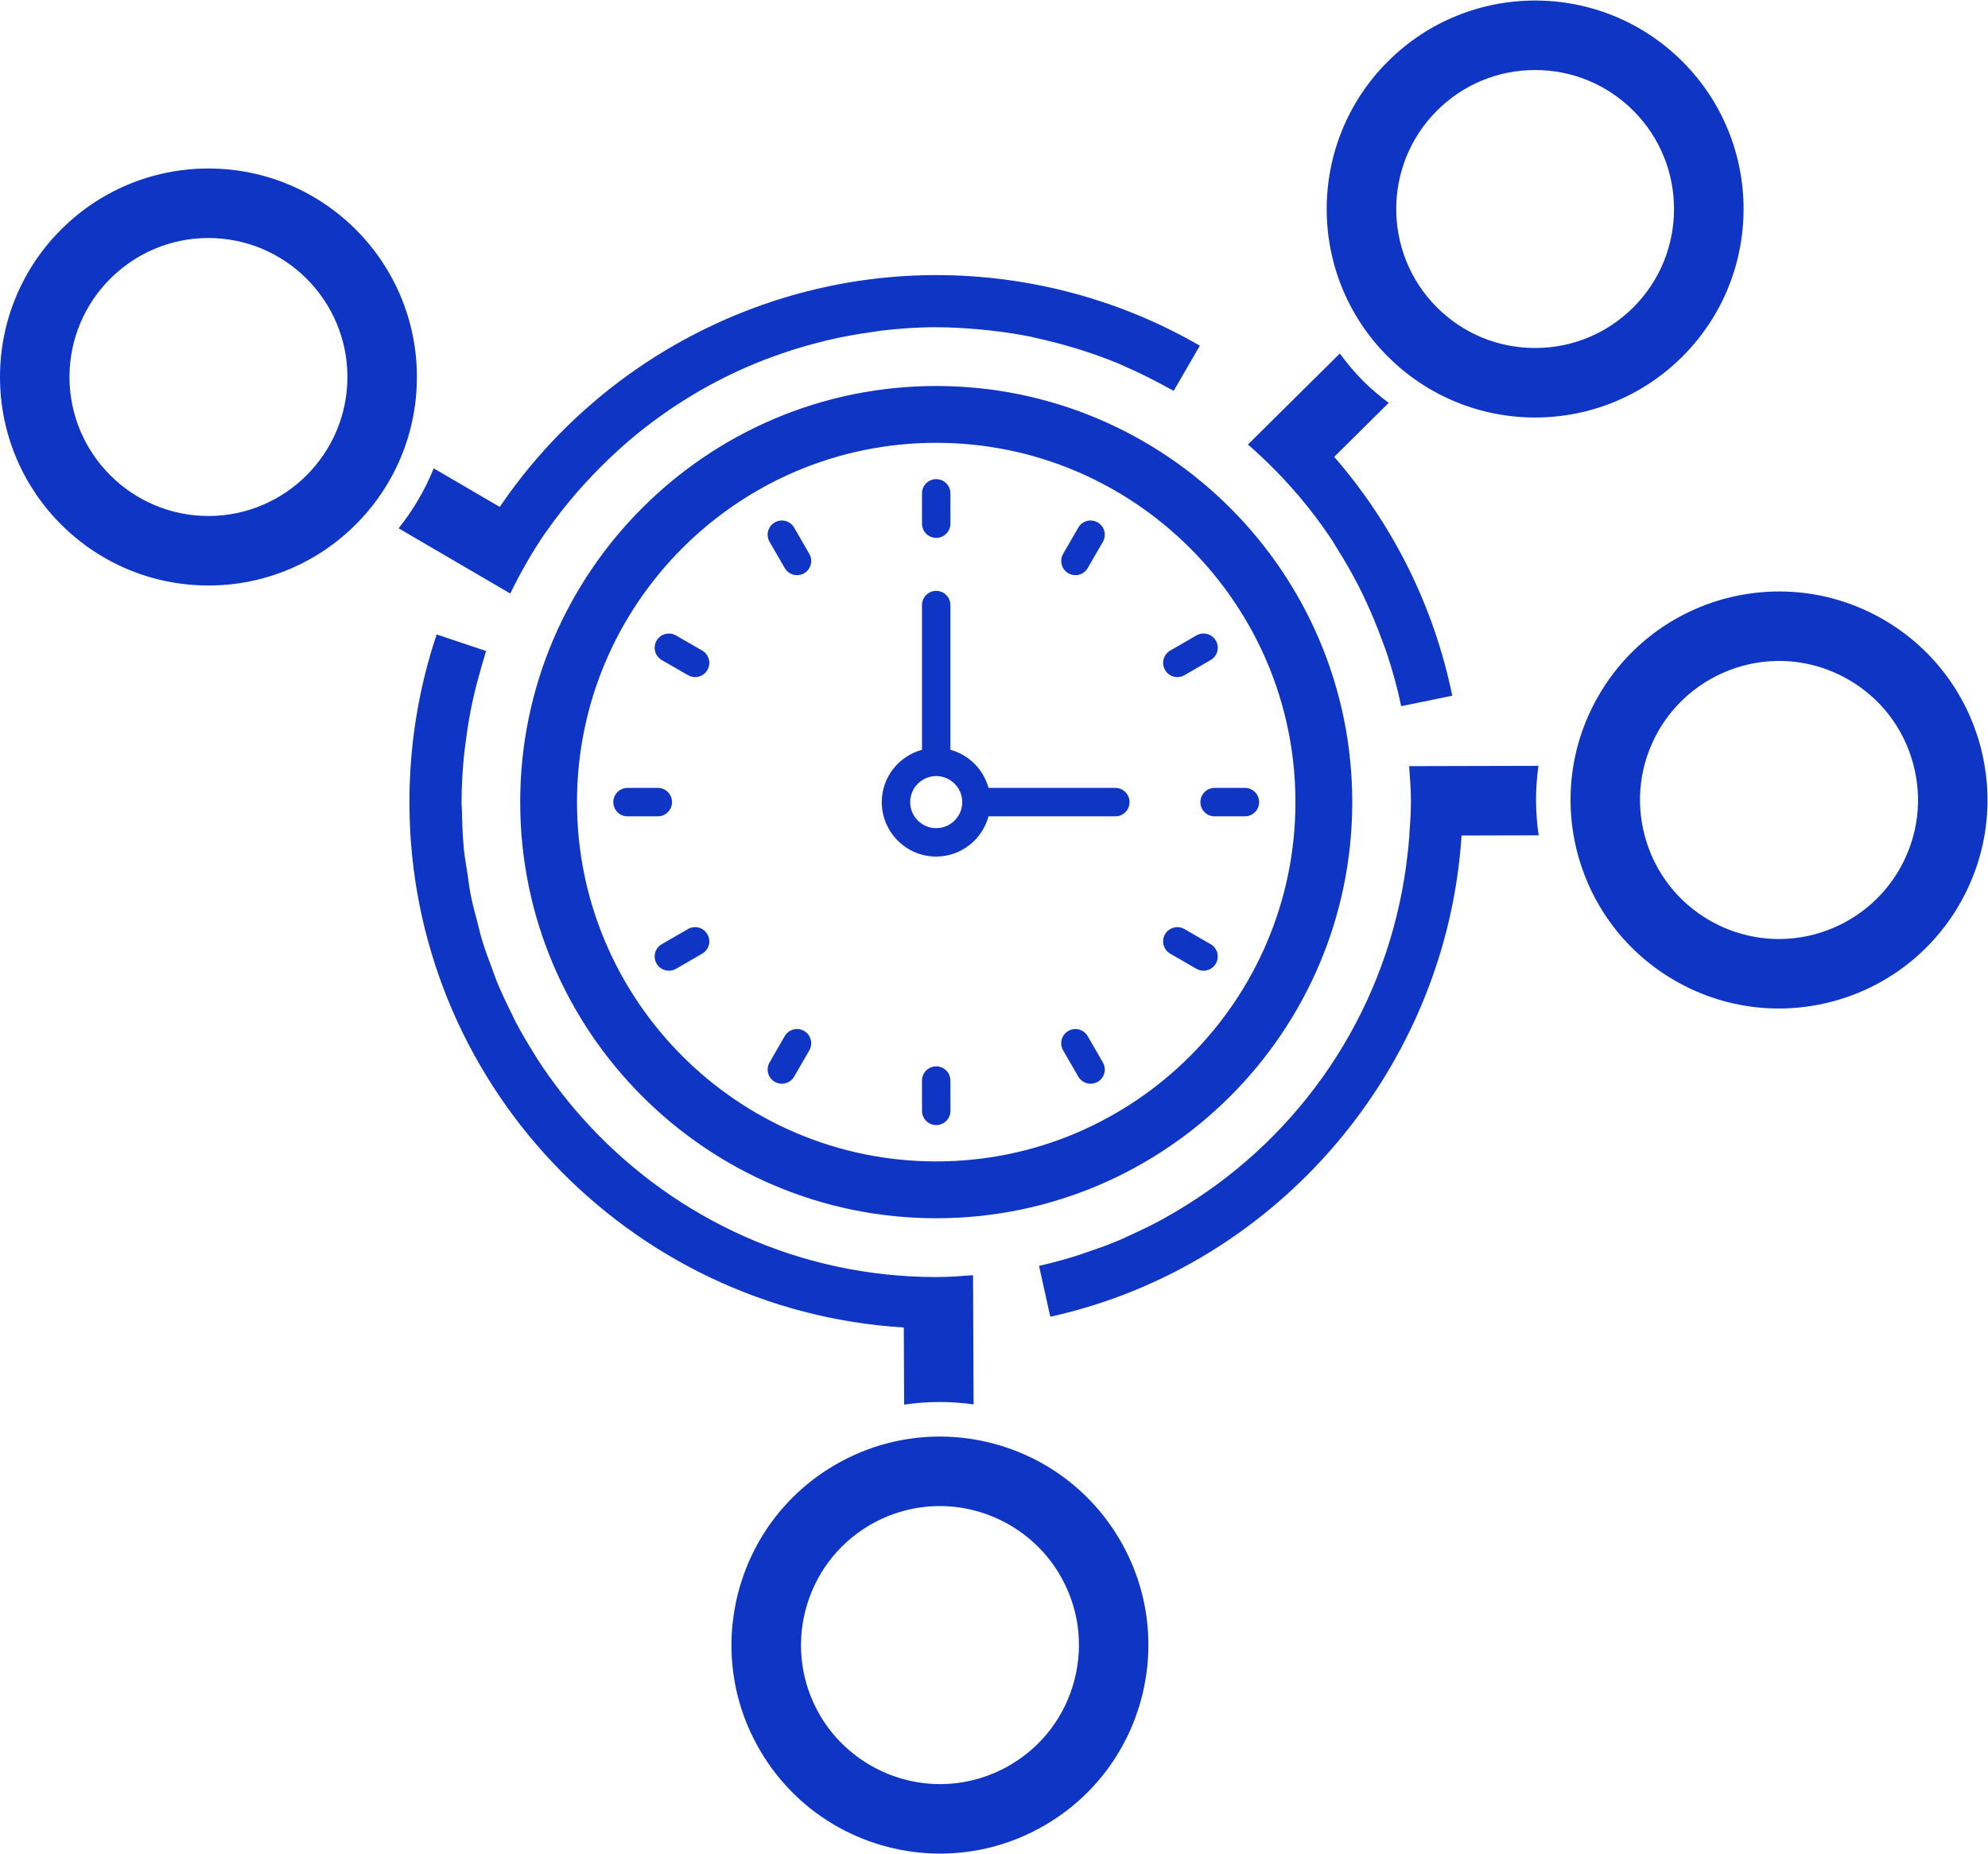 <svg xmlns:dc="http://purl.org/dc/elements/1.1/" xmlns:cc="http://creativecommons.org/ns#" xmlns:rdf="http://www.w3.org/1999/02/22-rdf-syntax-ns#" xmlns:svg="http://www.w3.org/2000/svg" xmlns="http://www.w3.org/2000/svg" xmlns:sodipodi="http://sodipodi.sourceforge.net/DTD/sodipodi-0.dtd" xmlns:inkscape="http://www.inkscape.org/namespaces/inkscape" inkscape:version="1.0 (4035a4f, 2020-05-01)" sodipodi:docname="iss_2756_05303.svg" viewBox="0 0 66.667 62.147" height="62.147" width="66.667" xml:space="preserve" id="svg833"><defs id="defs837"></defs><g transform="matrix(1.333,0,0,-1.333,0,62.147)" inkscape:label="ink_ext_XXXXXX" inkscape:groupmode="layer" id="g841"><g transform="scale(0.1)" id="g843"><path id="path845" style="fill:#0e35c3;fill-opacity:1;fill-rule:nonzero;stroke:none" d="m 386.195,361.207 c 13.422,0 26.844,5.121 37.082,15.359 20.477,20.481 20.477,53.68 0,74.161 -10.238,10.238 -23.66,15.359 -37.082,15.359 -13.418,0 -26.84,-5.121 -37.078,-15.359 -20.476,-20.481 -20.476,-53.68 0,-74.161 10.238,-10.238 23.66,-15.359 37.078,-15.359 z m -24.718,77.16 c 6.601,6.602 15.382,10.238 24.718,10.238 9.34,0 18.118,-3.636 24.723,-10.238 13.629,-13.633 13.629,-35.808 0,-49.441 -6.605,-6.602 -15.383,-10.238 -24.723,-10.238 -9.336,0 -18.117,3.636 -24.718,10.238 -13.629,13.633 -13.629,35.808 0,49.441 z M 473.43,310.613 c -8.176,4.641 -17.059,6.844 -25.828,6.84 -18.258,0 -36.004,-9.555 -45.657,-26.57 -14.293,-25.188 -5.457,-57.192 19.731,-71.485 8.176,-4.636 17.058,-6.839 25.828,-6.839 18.258,0 36.004,9.554 45.656,26.574 14.293,25.187 5.461,57.191 -19.73,71.48 z m 4.527,-62.855 c -6.203,-10.93 -17.867,-17.719 -30.453,-17.719 -5.992,0 -11.941,1.578 -17.203,4.563 -8.121,4.609 -13.961,12.105 -16.446,21.105 -2.484,9 -1.316,18.43 3.293,26.551 6.2,10.926 17.872,17.715 30.461,17.719 5.989,0 11.934,-1.579 17.196,-4.567 8.121,-4.605 13.961,-12.101 16.445,-21.101 2.484,-9 1.316,-18.43 -3.293,-26.551 z M 52.438,423.836 C 23.477,423.836 0,400.355 0,371.395 c 0,-28.961 23.477,-52.438 52.438,-52.438 28.961,0 52.441,23.477 52.441,52.438 0,28.96 -23.481,52.441 -52.441,52.441 z m 0,-87.398 c -19.277,0 -34.957,15.683 -34.957,34.957 0,19.277 15.68,34.96 34.957,34.96 19.277,0 34.961,-15.683 34.961,-34.96 0,-19.274 -15.684,-34.957 -34.961,-34.957 z M 236.414,104.895 c -9.059,0 -18.234,-2.348 -26.598,-7.282 C 184.875,82.898 176.578,50.746 191.297,25.805 201.074,9.223 218.559,0 236.512,0 c 9.054,0 18.23,2.348 26.593,7.281 24.946,14.715 33.235,46.867 18.52,71.809 -9.781,16.582 -27.266,25.805 -45.211,25.805 z m 33.899,-61.18 c -2.333,-9.039 -8.047,-16.633 -16.09,-21.379 -5.387,-3.176 -11.512,-4.855 -17.711,-4.855 -12.344,0 -23.899,6.59 -30.16,17.203 -9.793,16.605 -4.258,38.078 12.343,47.875 5.391,3.176 11.516,4.856 17.719,4.856 12.34,0 23.895,-6.594 30.156,-17.203 4.746,-8.043 6.075,-17.453 3.743,-26.496 z m 55.953,298.301 0.043,0.043 c 0.144,-0.172 0.257,-0.364 0.402,-0.536 2.984,-3.531 5.777,-7.222 8.344,-11.085 0.457,-0.692 0.843,-1.418 1.285,-2.118 1.98,-3.121 3.82,-6.332 5.512,-9.64 0.664,-1.293 1.277,-2.606 1.89,-3.922 1.371,-2.945 2.606,-5.953 3.738,-9.024 0.481,-1.308 1,-2.593 1.438,-3.918 1.387,-4.218 2.602,-8.507 3.52,-12.921 0.019,-0.098 0.058,-0.196 0.078,-0.293 l 12.836,2.628 c -4.575,22.321 -14.789,42.907 -29.7,60.079 l 13.707,13.574 c -2.222,1.683 -4.39,3.476 -6.421,5.504 -2.18,2.179 -4.09,4.515 -5.872,6.918 l -23.117,-22.891 c 4.395,-3.84 8.524,-7.965 12.317,-12.398 z m 60.765,-68.422 -32.535,-0.082 c 0.227,-2.996 0.457,-5.989 0.457,-9.043 0,-2.848 -0.23,-5.637 -0.426,-8.434 h 0.051 c -0.019,-0.273 -0.07,-0.535 -0.094,-0.808 -0.199,-2.625 -0.515,-5.211 -0.882,-7.786 -0.098,-0.671 -0.2,-1.339 -0.309,-2.007 -5.594,-34.844 -26.18,-64.582 -55.008,-82.454 -0.797,-0.5 -1.597,-0.984 -2.41,-1.464 -1.941,-1.141 -3.898,-2.246 -5.91,-3.278 -1.367,-0.707 -2.766,-1.351 -4.164,-2.008 -1.684,-0.785 -3.344,-1.589 -5.067,-2.292 -2.402,-0.993 -4.867,-1.86 -7.351,-2.692 -1.063,-0.355 -2.106,-0.746 -3.18,-1.074 -2.894,-0.879 -5.828,-1.676 -8.812,-2.336 l 2.832,-12.801 c 57.406,12.672 99.703,62.836 103.465,121.031 l 19.402,0.051 c -0.852,5.75 -0.887,11.629 -0.059,17.477 z m -249.926,58.472 -0.007,0.004 c 0.074,0.11 0.168,0.203 0.242,0.313 2.504,3.613 5.234,7.047 8.109,10.355 0.563,0.645 1.141,1.254 1.711,1.883 2.649,2.918 5.434,5.699 8.356,8.348 0.449,0.406 0.886,0.82 1.343,1.219 10.457,9.179 22.504,16.539 35.715,21.64 0.344,0.133 0.692,0.25 1.035,0.379 3.832,1.441 7.754,2.68 11.766,3.723 0.801,0.211 1.598,0.425 2.406,0.621 3.637,0.867 7.332,1.551 11.09,2.078 0.949,0.133 1.879,0.316 2.832,0.43 4.543,0.527 9.141,0.863 13.824,0.863 0.082,0 0.161,-0.012 0.243,-0.012 3.484,-0.008 6.953,-0.215 10.41,-0.523 0.984,-0.09 1.968,-0.184 2.953,-0.293 3.34,-0.383 6.66,-0.86 9.949,-1.52 0.75,-0.148 1.481,-0.355 2.227,-0.519 2.668,-0.586 5.304,-1.27 7.921,-2.039 1.051,-0.305 2.094,-0.61 3.129,-0.946 3.114,-1.007 6.196,-2.113 9.219,-3.375 0.606,-0.254 1.184,-0.547 1.785,-0.808 2.59,-1.133 5.129,-2.364 7.633,-3.68 0.859,-0.449 1.715,-0.898 2.555,-1.371 0.57,-0.316 1.16,-0.594 1.722,-0.918 l 6.571,11.352 c -20.067,11.613 -43,17.757 -66.317,17.757 -43.968,0 -85.277,-22.14 -109.8,-58.312 l -16.614,9.699 c -2.218,-5.469 -5.207,-10.531 -8.828,-15.078 l 28.078,-16.398 c 2.582,5.257 5.45,10.343 8.742,15.128 z m 90.348,-219.14 c 5.84,0.867 11.723,0.871 17.477,0.058 l -0.141,32.5 c -3.066,-0.234 -6.137,-0.468 -9.262,-0.468 -34.359,0 -65.242,14.601 -87.031,37.836 -0.043,0.043 -0.078,0.086 -0.121,0.132 -2.43,2.602 -4.75,5.293 -6.945,8.106 -0.141,0.176 -0.266,0.363 -0.403,0.539 -2.082,2.695 -4.062,5.461 -5.91,8.332 -0.238,0.367 -0.449,0.754 -0.683,1.129 -1.707,2.719 -3.344,5.48 -4.829,8.34 -0.324,0.617 -0.597,1.258 -0.91,1.883 -1.328,2.671 -2.617,5.367 -3.75,8.148 -0.382,0.934 -0.687,1.91 -1.047,2.859 -0.96,2.543 -1.914,5.086 -2.703,7.707 -0.398,1.321 -0.683,2.692 -1.035,4.032 -0.613,2.332 -1.262,4.644 -1.734,7.027 -0.371,1.848 -0.578,3.75 -0.86,5.629 -0.293,1.957 -0.668,3.894 -0.863,5.883 -0.312,3.156 -0.422,6.367 -0.484,9.59 -0.016,0.765 -0.114,1.511 -0.114,2.281 0,0.136 0.02,0.265 0.02,0.398 0.012,3.59 0.215,7.16 0.539,10.707 0.113,1.207 0.285,2.391 0.434,3.586 0.304,2.492 0.675,4.973 1.136,7.438 0.243,1.293 0.504,2.578 0.789,3.859 0.528,2.383 1.145,4.738 1.821,7.082 0.34,1.188 0.656,2.383 1.031,3.555 0.148,0.457 0.25,0.929 0.406,1.386 l -12.429,4.165 C 105.305,293.098 103,278.906 103,264.473 103,194.137 158.098,136.574 227.371,132.324 Z m -25.16,93.988 c -1.715,0.988 -3.91,0.399 -4.879,-1.309 L 193.598,199 c -0.985,-1.711 -0.399,-3.895 1.312,-4.883 0.563,-0.324 1.18,-0.476 1.785,-0.476 1.235,0 2.438,0.64 3.09,1.785 l 3.82,6.605 c 0.981,1.711 0.399,3.895 -1.312,4.883 z m -25.633,95.672 -6.601,3.812 c -1.704,0.973 -3.895,0.395 -4.879,-1.312 -0.992,-1.707 -0.407,-3.891 1.304,-4.879 l 6.602,-3.812 c 0.566,-0.325 1.18,-0.477 1.789,-0.477 1.227,0 2.434,0.641 3.09,1.785 0.992,1.711 0.406,3.895 -1.305,4.883 z m 23.125,30.93 c -0.988,1.718 -3.187,2.293 -4.875,1.308 -1.711,-0.988 -2.297,-3.176 -1.305,-4.883 l 3.817,-6.605 c 0.66,-1.145 1.863,-1.785 3.09,-1.785 0.609,0 1.23,0.152 1.789,0.476 1.707,0.989 2.293,3.176 1.304,4.883 z m -30.719,-69.043 c 0,1.976 -1.597,3.574 -3.57,3.574 l -7.629,-0.004 c -1.976,0 -3.574,-1.602 -3.574,-3.574 0,-1.977 1.598,-3.574 3.574,-3.574 l 7.629,0.003 c 1.973,0 3.57,1.602 3.57,3.575 z m 4.02,-31.922 -6.602,-3.817 c -1.711,-0.988 -2.296,-3.175 -1.304,-4.882 0.664,-1.145 1.863,-1.786 3.093,-1.786 0.606,0 1.219,0.153 1.786,0.477 l 6.601,3.816 c 1.711,0.989 2.297,3.172 1.305,4.879 -1,1.719 -3.176,2.293 -4.879,1.313 z m 100.547,-26.946 c -0.996,1.719 -3.188,2.293 -4.875,1.309 -1.711,-0.988 -2.297,-3.176 -1.305,-4.883 l 3.817,-6.605 c 0.664,-1.149 1.863,-1.785 3.089,-1.785 0.61,0 1.231,0.152 1.789,0.476 1.707,0.988 2.293,3.176 1.305,4.883 z m -34.535,108.426 c 0,1.977 -1.598,3.574 -3.575,3.574 -1.972,0 -3.574,-1.597 -3.574,-3.574 v -36.398 c -5.808,-1.586 -10.117,-6.856 -10.117,-13.164 0,-7.551 6.141,-13.692 13.691,-13.692 6.309,0 11.582,4.309 13.165,10.118 h 31.906 c 1.972,0 3.57,1.597 3.57,3.574 0,1.976 -1.598,3.574 -3.57,3.574 h -31.906 c -1.27,4.668 -4.922,8.316 -9.59,9.59 z m 2.98,-49.562 c 0,-3.61 -2.937,-6.547 -6.555,-6.547 -3.605,0 -6.543,2.937 -6.543,6.547 0,3.613 2.938,6.551 6.543,6.551 3.618,0 6.555,-2.938 6.555,-6.551 z m 26.688,57.558 c 0.562,-0.324 1.175,-0.476 1.785,-0.476 1.234,0 2.433,0.64 3.09,1.785 l 3.816,6.605 c 0.984,1.711 0.398,3.895 -1.309,4.883 -1.718,0.989 -3.902,0.399 -4.878,-1.308 l -3.817,-6.606 c -0.984,-1.711 -0.398,-3.894 1.313,-4.883 z m -36.817,20.106 0.008,-7.629 c 0,-1.973 1.602,-3.57 3.574,-3.57 1.977,0.004 3.574,1.601 3.574,3.578 l -0.007,7.625 c 0,1.972 -1.598,3.57 -3.575,3.57 -1.972,-0.004 -3.574,-1.602 -3.574,-3.574 z M 130.867,264.469 c 0,-57.711 46.949,-104.664 104.656,-104.664 57.715,0 104.668,46.953 104.668,104.664 0,57.715 -46.953,104.664 -104.668,104.664 -57.707,0 -104.656,-46.949 -104.656,-104.664 z m 195.031,0 c 0,-49.832 -40.539,-90.371 -90.375,-90.371 -49.824,0 -90.367,40.539 -90.367,90.371 0,49.832 40.543,90.375 90.367,90.375 49.836,0 90.375,-40.543 90.375,-90.375 z m -31.503,-38.114 6.601,-3.812 c 0.567,-0.324 1.18,-0.477 1.789,-0.477 1.227,0 2.434,0.645 3.09,1.786 0.992,1.711 0.406,3.894 -1.305,4.882 l -6.601,3.813 c -1.703,0.976 -3.895,0.391 -4.875,-1.313 -0.996,-1.707 -0.406,-3.89 1.301,-4.879 z m 7.593,38.114 c 0,-1.977 1.598,-3.574 3.575,-3.574 l 7.625,0.003 c 1.976,0 3.574,1.602 3.574,3.575 0,1.976 -1.598,3.574 -3.574,3.574 l -7.625,-0.004 c -1.977,0 -3.575,-1.602 -3.575,-3.574 z m -66.465,-66.461 c -1.972,-0.004 -3.574,-1.602 -3.574,-3.574 l 0.008,-7.629 c 0,-1.973 1.602,-3.571 3.574,-3.571 1.977,0.004 3.574,1.602 3.574,3.579 l -0.007,7.625 c 0,1.972 -1.598,3.57 -3.575,3.57 z m 60.661,97.906 c 0.605,0 1.218,0.152 1.785,0.477 l 6.601,3.816 c 1.711,0.988 2.297,3.176 1.305,4.879 -0.988,1.723 -3.172,2.293 -4.879,1.312 l -6.601,-3.816 c -1.707,-0.988 -2.297,-3.176 -1.301,-4.879 0.66,-1.148 1.859,-1.789 3.09,-1.789"></path></g></g></svg>